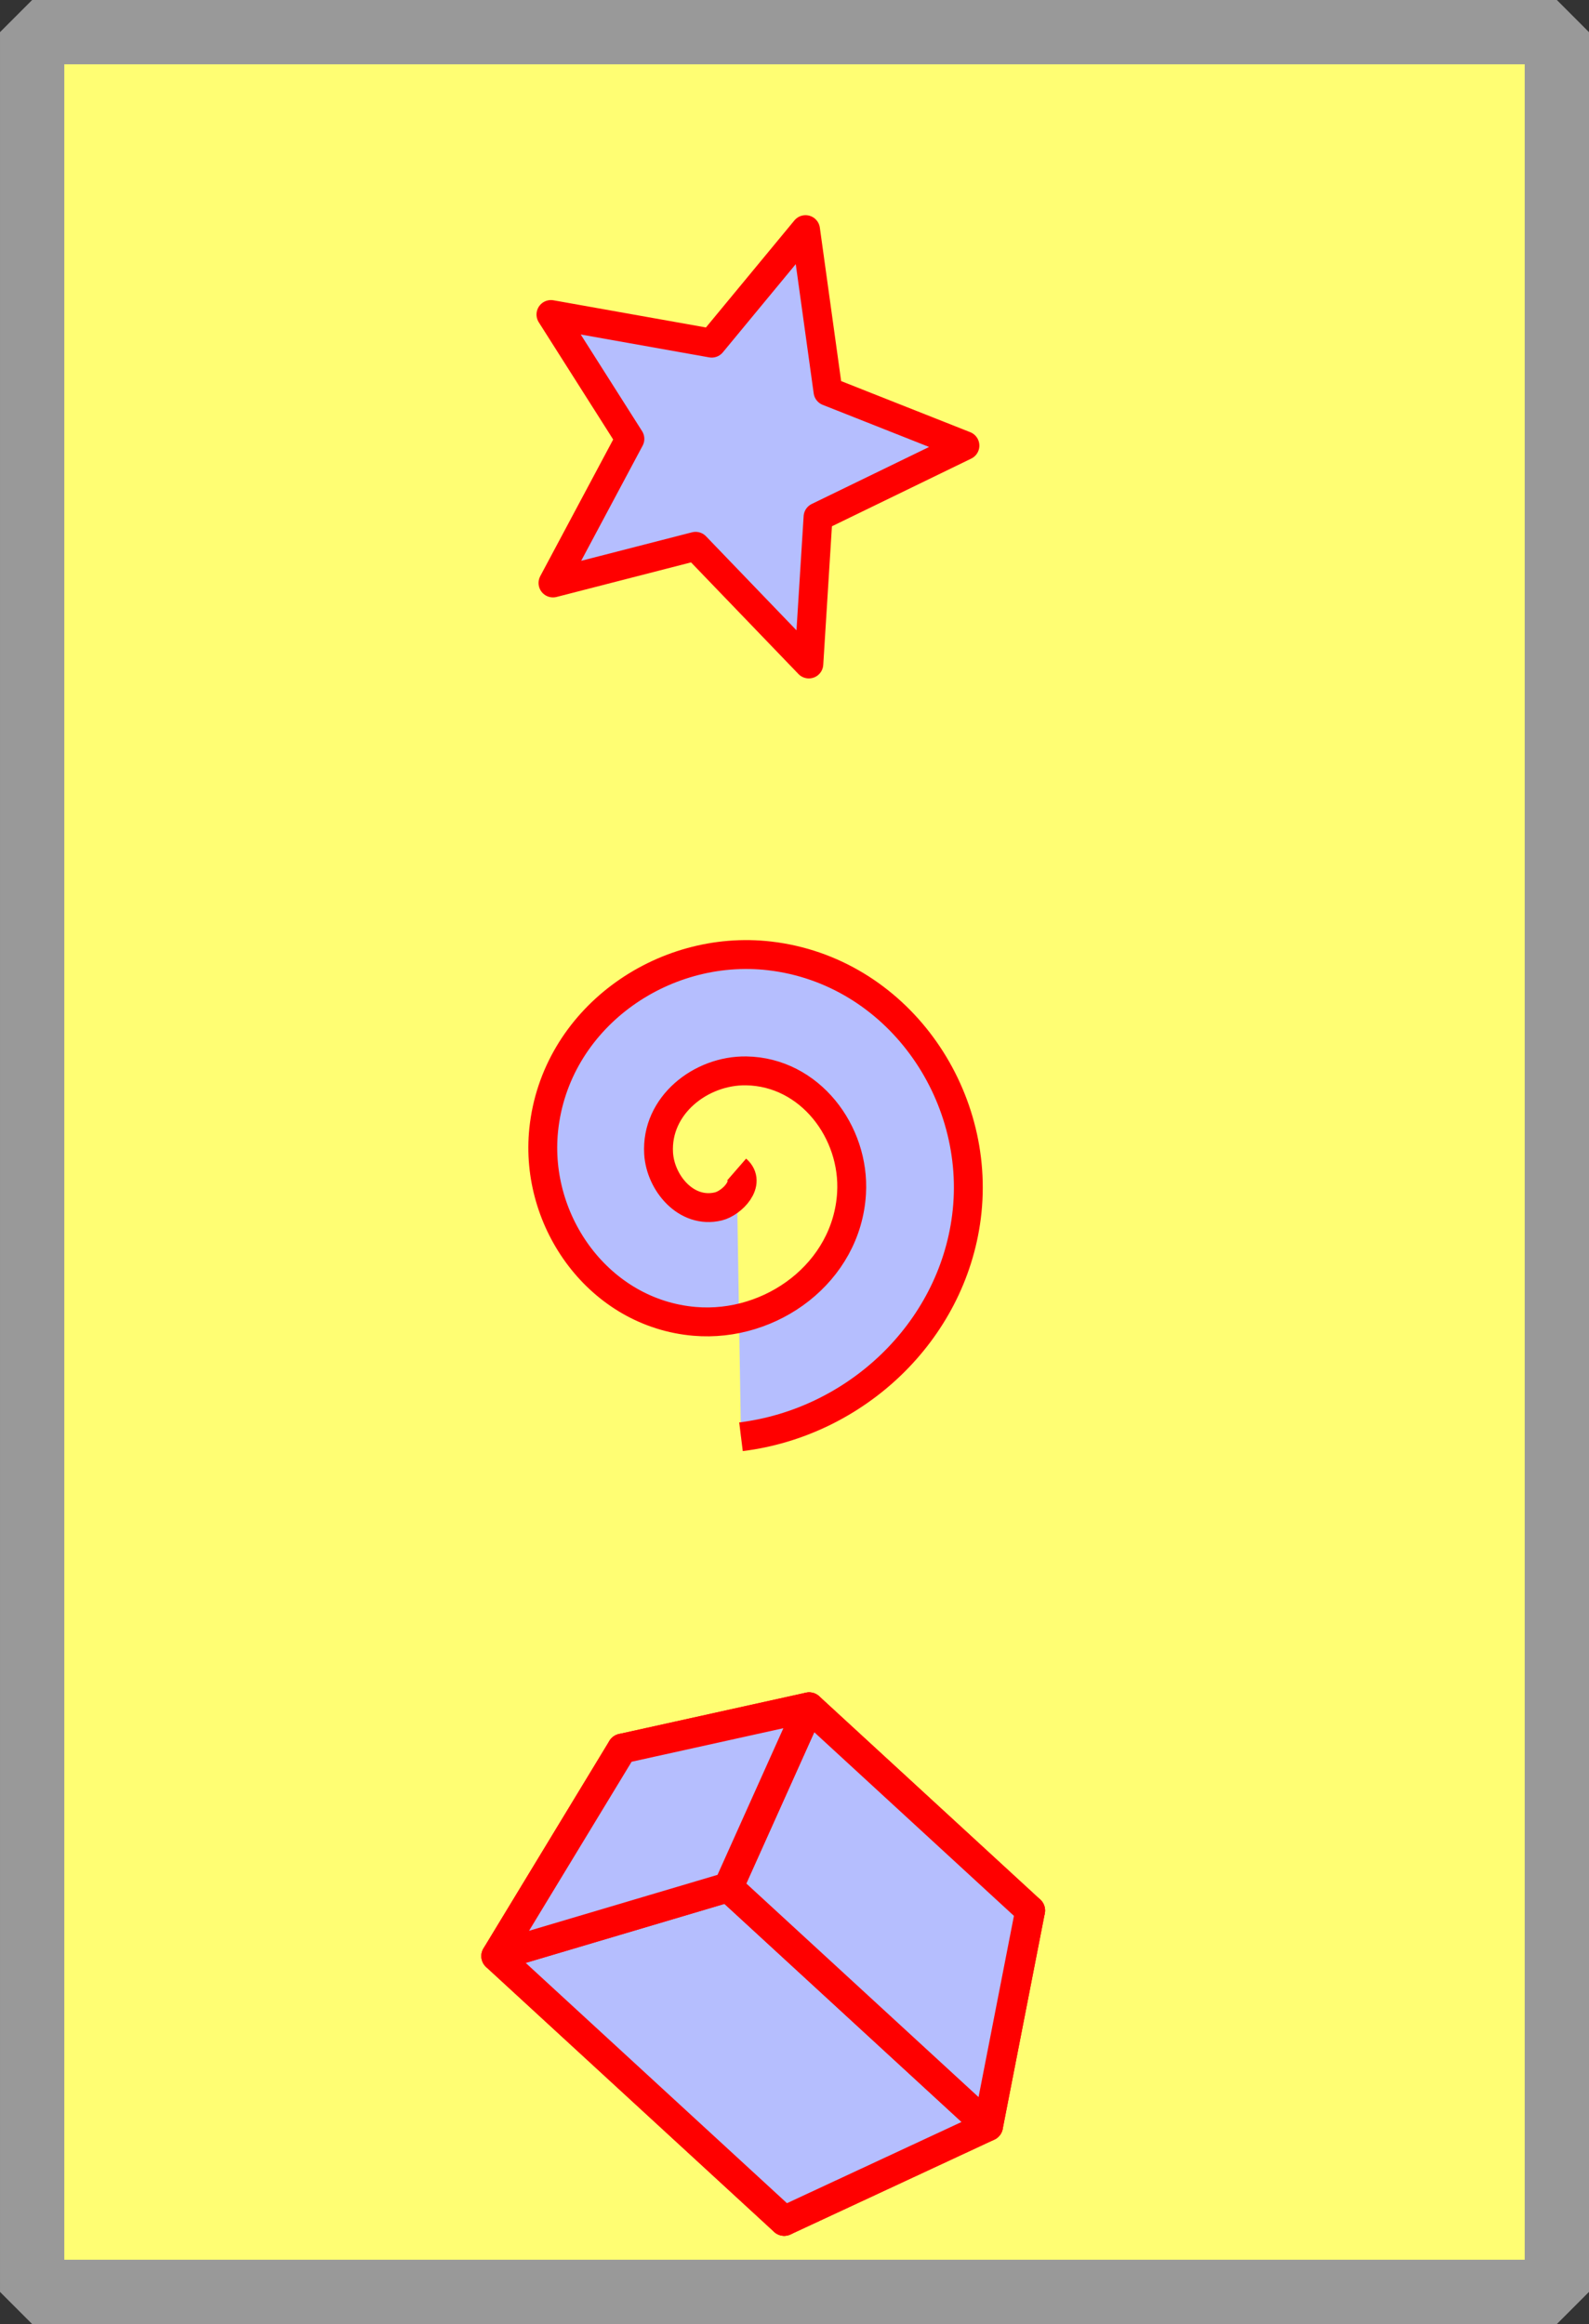 <?xml version="1.0" encoding="UTF-8" standalone="no"?>
<!-- Created with Inkscape (http://www.inkscape.org/) -->

<svg
   width="124.243mm"
   height="181.648mm"
   viewBox="0 0 440.232 643.636"
   id="svg2"
   version="1.1"
   sodipodi:docname="screen_no_support.svg"
   inkscape:version="1.1.2 (0a00cf5339, 2022-02-04)"
   xmlns:inkscape="http://www.inkscape.org/namespaces/inkscape"
   xmlns:sodipodi="http://sodipodi.sourceforge.net/DTD/sodipodi-0.dtd"
   xmlns="http://www.w3.org/2000/svg"
   xmlns:svg="http://www.w3.org/2000/svg"
   xmlns:rdf="http://www.w3.org/1999/02/22-rdf-syntax-ns#"
   xmlns:cc="http://creativecommons.org/ns#"
   xmlns:dc="http://purl.org/dc/elements/1.1/">
  <rect x="0" y="0" width="440.232" height="643.636" fill="#333333" stroke="none"/>
  <sodipodi:namedview
     id="namedview19"
     pagecolor="#505050"
     bordercolor="#eeeeee"
     borderopacity="1"
     inkscape:pageshadow="0"
     inkscape:pageopacity="0"
     inkscape:pagecheckerboard="0"
     inkscape:document-units="mm"
     showgrid="false"
     inkscape:zoom="0.96248828"
     inkscape:cx="182.85937"
     inkscape:cy="368.31617"
     inkscape:window-width="1920"
     inkscape:window-height="995"
     inkscape:window-x="0"
     inkscape:window-y="0"
     inkscape:window-maximized="1"
     inkscape:current-layer="layer1" />
  <defs
     id="defs4" />
  <g
     id="layer1"
     transform="translate(-155.912,-136.111)"
     style="display:inline">
    <rect
       style="fill:#fffe73;fill-opacity:1;stroke:#999999;stroke-width:17.812;stroke-linejoin:bevel;stroke-miterlimit:4;stroke-dasharray:none;stroke-opacity:1"
       id="background"
       width="422.419"
       height="625.824"
       x="164.819"
       y="145.017" />
    <g
       transform="translate(360,460)"
       id="spiral">
      <path
         style="fill:#b5befe;fill-opacity:1;fill-rule:evenodd;stroke:#ff0000;stroke-width:8;stroke-linecap:butt;stroke-linejoin:miter;stroke-miterlimit:4;stroke-dasharray:none;stroke-opacity:1"
         id="path4178"
         d="m 0,0 c 4.264,3.707 -1.337,9.327 -5.077,10.223 -8.903,2.134 -16.048,-6.515 -16.544,-14.675 -0.808,-13.319 11.729,-23.061 24.272,-22.864 17.664,0.277 30.165,16.971 29.184,33.87 -1.277,21.998 -22.22,37.31 -43.467,35.504 -26.329,-2.238 -44.477,-27.474 -41.825,-53.064 3.177,-30.661 32.73,-51.655 62.662,-48.145 34.994,4.104 58.842,37.987 54.465,72.259 C 59.585,45.107 32.905,70.082 1.203,74.015">
        <animateTransform
           attributeName="transform"
           attributeType="XML"
           type="rotate"
           from="0 0 0"
           to="360 0 0"
           dur="10s"
           repeatCount="indefinite" />
        <animateTransform
           attributeName="transform"
           attributeType="XML"
           type="scale"
           values="0.1;2;0.1"
           repeatCount="indefinite"
           dur="5s"
           fill="freeze"
           additive="sum" />
      </path>
    </g>
    <g
       id="star"
       transform="translate(380,320)">
      <path
         style="opacity:1;fill:#b5befe;fill-opacity:1;stroke:#ff0000;stroke-width:8;stroke-linecap:round;stroke-linejoin:round;stroke-miterlimit:4;stroke-dasharray:none;stroke-dashoffset:0;stroke-opacity:1"
         id="path4180"
         d="m 0,0 -31.369,-32.595 -39.514,10.157 21.306,-39.906 -21.87,-34.441 44.537,7.931 25.997,-31.443 6.22,44.808 37.937,15.009 -40.693,19.762 z">
        <animate
           attributeName="fill"
           values="#ff0000;#ffff00;#ff0000"
           dur="3s"
           repeatCount="indefinite" />
        <animateTransform
           attributeName="transform"
           attributeType="XML"
           type="rotate"
           values="0 0 0;-30 0 0; 0 0 0; 30 0 0; 0 0 0"
           dur="1s"
           repeatCount="indefinite" />
      </path>
    </g>
    <g
       id="box"
       style="opacity:1;fill:#b5befe;fill-opacity:1;fill-rule:nonzero;stroke:#ff0000;stroke-width:8.659;stroke-linecap:round;stroke-linejoin:miter;stroke-miterlimit:4;stroke-dasharray:none;stroke-dashoffset:0;stroke-opacity:1">
      <animateTransform
         attributeName="transform"
         attributeType="XML"
         type="translate"
         values="-45 -30; 45 -30;-45 -30"
         dur="1s"
         repeatCount="indefinite" />
      <path
         id="path7235"
         style="fill:#b5befe;fill-opacity:1;fill-rule:evenodd;stroke:#ff0000;stroke-width:8.259;stroke-linecap:butt;stroke-linejoin:round;stroke-miterlimit:4;stroke-dasharray:none;stroke-opacity:1"
         d="m 395.086,681.784 46.23,-16.562 -61.235,-56.297 -51.797,11.444 z"
         points="441.317,665.222 380.082,608.925 328.284,620.369 395.086,681.784 " />
      <path
         id="path7231"
         style="fill:#b5befe;fill-opacity:1;fill-rule:evenodd;stroke:#ff0000;stroke-width:8.259;stroke-linecap:butt;stroke-linejoin:round;stroke-miterlimit:4;stroke-dasharray:none;stroke-opacity:1"
         d="m 395.086,681.784 -66.802,-61.415 -34.882,57.468 79.778,73.344 z"
         points="328.284,620.369 293.402,677.837 373.18,751.181 395.086,681.784 " />
      <path
         id="path7233"
         style="fill:#b5befe;fill-opacity:1;fill-rule:evenodd;stroke:#ff0000;stroke-width:8.259;stroke-linecap:butt;stroke-linejoin:round;stroke-miterlimit:4;stroke-dasharray:none;stroke-opacity:1"
         d="m 395.086,681.784 46.23,-16.562 -11.661,59.699 -56.476,26.261 z"
         points="441.317,665.222 429.656,724.92 373.18,751.181 395.086,681.784 " />
      <path
         id="path7241"
         style="fill:#b5befe;fill-opacity:1;fill-rule:evenodd;stroke:#ff0000;stroke-width:8.259;stroke-linecap:butt;stroke-linejoin:round;stroke-miterlimit:4;stroke-dasharray:none;stroke-opacity:1"
         d="m 373.18,751.181 56.476,-26.261 -71.965,-66.161 -64.289,19.078 z"
         points="429.656,724.92 357.692,658.759 293.402,677.837 373.18,751.181 " />
      <path
         id="path7237"
         style="fill:#b5befe;fill-opacity:1;fill-rule:evenodd;stroke:#ff0000;stroke-width:8.259;stroke-linecap:butt;stroke-linejoin:round;stroke-miterlimit:4;stroke-dasharray:none;stroke-opacity:1"
         d="m 441.317,665.222 -61.235,-56.297 -22.39,49.834 71.965,66.161 z"
         points="380.082,608.925 357.692,658.759 429.656,724.92 441.317,665.222 " />
      <path
         id="path7239"
         style="fill:#b5befe;fill-opacity:1;fill-rule:evenodd;stroke:#ff0000;stroke-width:8.259;stroke-linecap:butt;stroke-linejoin:round;stroke-miterlimit:4;stroke-dasharray:none;stroke-opacity:1"
         d="m 328.284,620.369 51.797,-11.444 -22.39,49.834 -64.289,19.078 z"
         points="380.082,608.925 357.692,658.759 293.402,677.837 328.284,620.369 " />
    </g>
  </g>
</svg>

